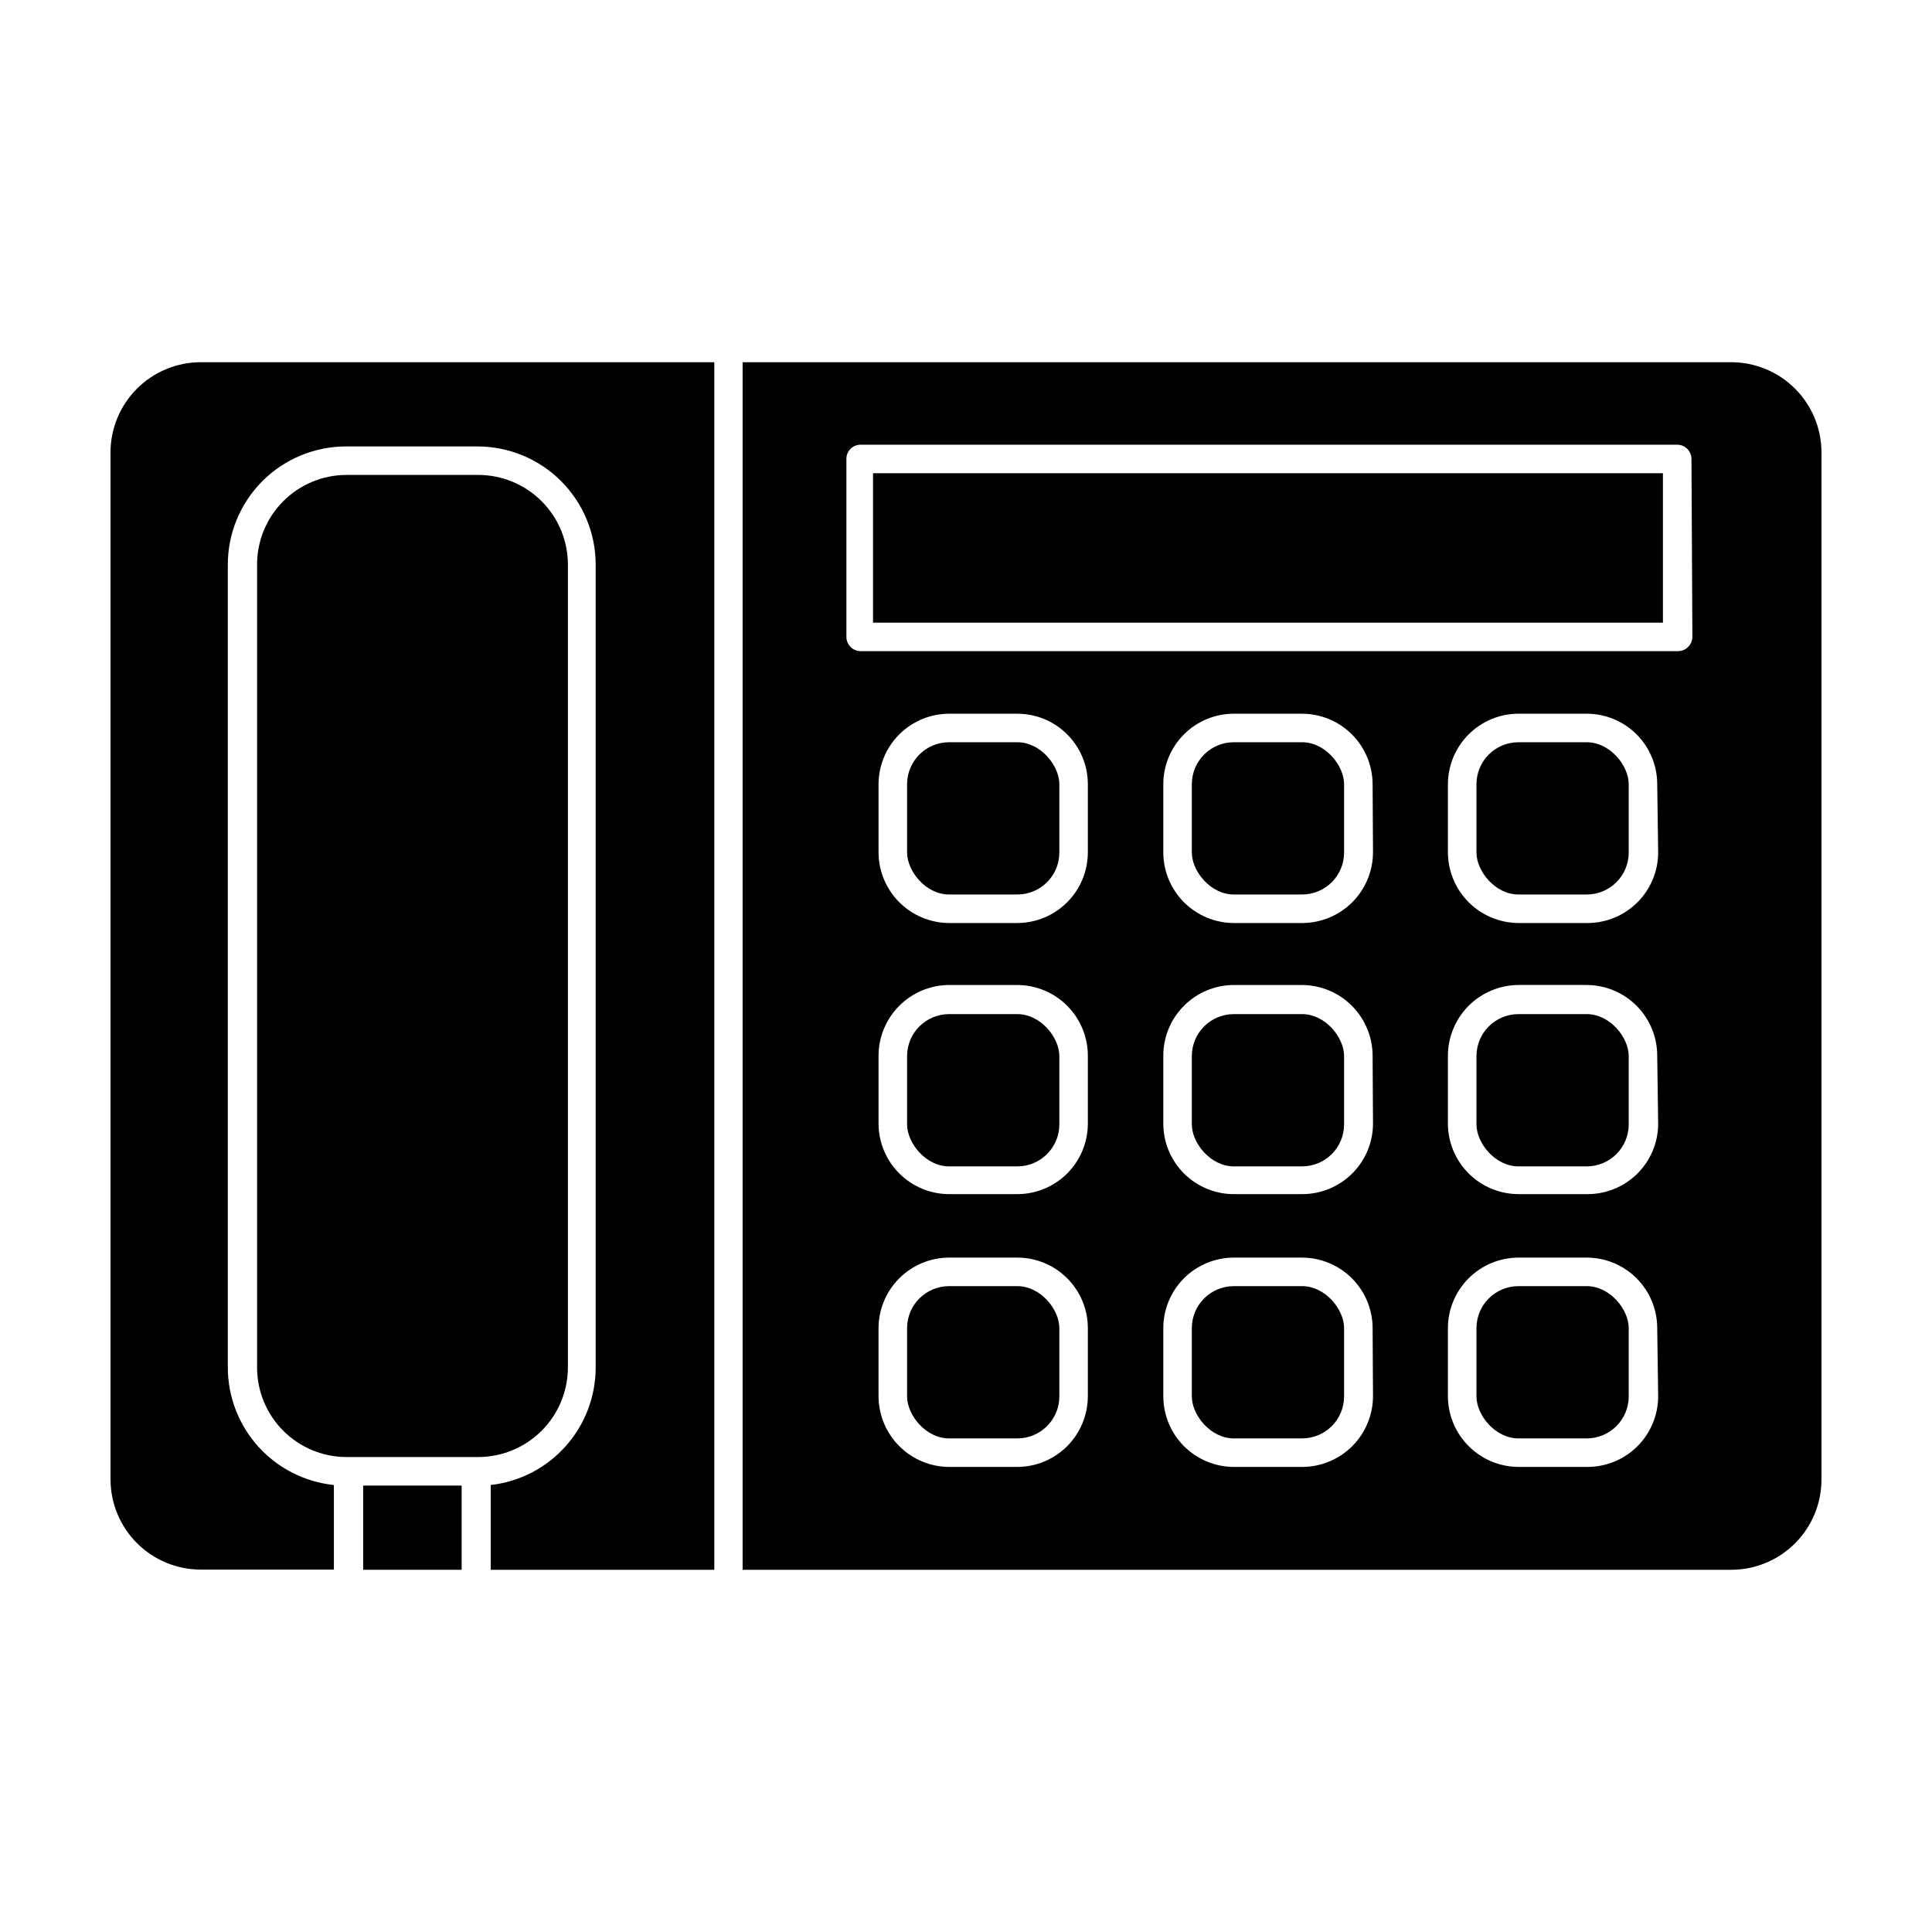 <?xml version="1.0" encoding="UTF-8"?>
<!-- Uploaded to: ICON Repo, www.iconrepo.com, Generator: ICON Repo Mixer Tools -->
<svg fill="#000000" width="800px" height="800px" version="1.1" viewBox="144 144 512 512" xmlns="http://www.w3.org/2000/svg">
 <g>
  <path d="m602.78 239.99h-261.98v320.02h261.98c6.356 0 12.449-2.527 16.941-7.027 4.488-4.496 7.004-10.598 6.988-16.953v-272.06c0.016-6.356-2.5-12.453-6.988-16.953-4.492-4.5-10.586-7.027-16.941-7.027zm-170.49 274.02c0 4.961-1.969 9.719-5.473 13.234-3.504 3.512-8.258 5.492-13.219 5.508h-18.035c-4.969-0.016-9.727-1.992-13.238-5.504s-5.492-8.273-5.504-13.238v-18.039c0.012-4.961 1.992-9.715 5.508-13.219 3.512-3.504 8.27-5.473 13.234-5.473h18.035c4.957 0 9.711 1.973 13.215 5.477 3.508 3.504 5.477 8.258 5.477 13.215zm0-72.043v-0.004c-0.055 4.922-2.047 9.625-5.547 13.086-3.5 3.465-8.223 5.406-13.145 5.406h-18.035c-4.965 0-9.723-1.969-13.234-5.473-3.516-3.504-5.496-8.258-5.508-13.219v-17.836c-0.027-4.992 1.934-9.793 5.449-13.336 3.516-3.543 8.297-5.543 13.293-5.559h18.035c4.961 0.016 9.715 1.996 13.219 5.508 3.504 3.516 5.473 8.273 5.473 13.234zm0-72.094v-0.004c0 4.961-1.969 9.723-5.473 13.234-3.504 3.512-8.258 5.492-13.219 5.508h-18.035c-4.984-0.016-9.762-2.008-13.273-5.539-3.516-3.535-5.484-8.32-5.469-13.305v-17.934c0.012-4.965 1.992-9.719 5.508-13.223 3.512-3.504 8.27-5.469 13.234-5.469h18.035c4.957 0 9.711 1.969 13.215 5.473 3.508 3.504 5.477 8.262 5.477 13.219zm75.57 144.14v-0.004c-0.012 4.965-1.992 9.727-5.504 13.238s-8.27 5.488-13.238 5.504h-18.137c-4.961-0.016-9.715-1.996-13.219-5.508-3.504-3.516-5.473-8.273-5.473-13.234v-18.039c0-4.957 1.969-9.711 5.477-13.215 3.504-3.504 8.258-5.477 13.215-5.477h18.039c4.961 0 9.719 1.969 13.234 5.473 3.512 3.504 5.492 8.258 5.504 13.219zm0-72.043v-0.008c-0.066 4.945-2.082 9.664-5.613 13.125-3.527 3.465-8.285 5.394-13.227 5.367h-18.039c-4.957 0-9.711-1.969-13.215-5.477-3.508-3.504-5.477-8.258-5.477-13.215v-17.836c-0.039-4.988 1.91-9.785 5.418-13.332 3.508-3.547 8.285-5.547 13.273-5.562h18.039c4.965 0.016 9.723 1.992 13.234 5.504 3.512 3.512 5.492 8.273 5.504 13.238zm0-72.094v-0.008c-0.012 4.965-1.992 9.727-5.504 13.238s-8.27 5.488-13.238 5.504h-18.137c-4.977-0.016-9.746-2.008-13.254-5.543-3.508-3.535-5.465-8.32-5.438-13.301v-17.934c0-4.957 1.969-9.715 5.477-13.219 3.504-3.504 8.258-5.473 13.215-5.473h18.039c4.961 0 9.719 1.965 13.234 5.469 3.512 3.504 5.492 8.258 5.504 13.223zm75.57 144.14 0.004-0.008c0 4.961-1.969 9.719-5.473 13.234-3.504 3.512-8.258 5.492-13.219 5.508h-18.289c-4.969-0.016-9.727-1.992-13.238-5.504s-5.492-8.273-5.504-13.238v-18.039c0.012-4.961 1.992-9.715 5.508-13.219 3.512-3.504 8.27-5.473 13.234-5.473h18.035c4.957 0 9.711 1.973 13.219 5.477 3.504 3.504 5.473 8.258 5.473 13.215zm0-72.043 0.004-0.012c-0.055 4.969-2.082 9.707-5.637 13.176-3.555 3.469-8.344 5.383-13.309 5.316h-18.035c-4.965 0-9.723-1.969-13.234-5.473-3.516-3.504-5.496-8.258-5.508-13.219v-17.836c-0.027-4.992 1.934-9.793 5.449-13.336 3.516-3.543 8.301-5.543 13.293-5.559h18.035c4.961 0.016 9.715 1.996 13.219 5.508 3.504 3.516 5.473 8.273 5.473 13.234zm0-72.094 0.004-0.012c0 4.961-1.969 9.723-5.473 13.234s-8.258 5.492-13.219 5.508h-18.289c-4.984-0.016-9.758-2.008-13.273-5.539-3.516-3.535-5.484-8.32-5.469-13.305v-17.934c0.012-4.965 1.992-9.719 5.508-13.223 3.512-3.504 8.27-5.469 13.234-5.469h18.035c4.957 0 9.711 1.969 13.219 5.473 3.504 3.504 5.473 8.262 5.473 13.219zm9.07-57.082v-0.012c-0.027 2.074-1.703 3.75-3.777 3.777h-216.64c-2.086 0-3.777-1.691-3.777-3.777v-47.156c-0.012-1.008 0.379-1.977 1.094-2.688 0.711-0.711 1.68-1.105 2.684-1.09h216.39c2.086 0 3.781 1.691 3.781 3.777z"/>
  <path d="m173.29 263.97v272.06c0 6.348 2.519 12.434 7.008 16.922s10.574 7.008 16.922 7.008h35.266v-22.418c-7.703-0.797-14.84-4.422-20.031-10.172-5.195-5.75-8.07-13.219-8.078-20.965v-212.81c0.012-8.293 3.312-16.242 9.176-22.109 5.863-5.863 13.816-9.164 22.109-9.176h34.863c8.301 0 16.266 3.293 22.141 9.16 5.875 5.863 9.184 13.824 9.195 22.125v212.81c0 7.699-2.836 15.133-7.965 20.875-5.129 5.742-12.195 9.395-19.844 10.262v22.469h59.246v-320.02h-136.03c-6.363-0.012-12.473 2.508-16.973 7.008-4.5 4.504-7.023 10.609-7.008 16.973z"/>
  <path d="m375.36 269.41h209.33v39.598h-209.33z"/>
  <path d="m395.52 340.7h18.086c6.148 0 11.133 6.148 11.133 11.133v18.086c0 6.148-4.984 11.133-11.133 11.133h-18.086c-6.148 0-11.133-6.148-11.133-11.133v-18.086c0-6.148 4.984-11.133 11.133-11.133z"/>
  <path d="m470.98 340.7h18.086c6.148 0 11.133 6.148 11.133 11.133v18.086c0 6.148-4.984 11.133-11.133 11.133h-18.086c-6.148 0-11.133-6.148-11.133-11.133v-18.086c0-6.148 4.984-11.133 11.133-11.133z"/>
  <path d="m546.41 340.7h18.086c6.148 0 11.133 6.148 11.133 11.133v18.086c0 6.148-4.984 11.133-11.133 11.133h-18.086c-6.148 0-11.133-6.148-11.133-11.133v-18.086c0-6.148 4.984-11.133 11.133-11.133z"/>
  <path d="m395.52 412.75h18.086c6.148 0 11.133 6.148 11.133 11.133v18.086c0 6.148-4.984 11.133-11.133 11.133h-18.086c-6.148 0-11.133-6.148-11.133-11.133v-18.086c0-6.148 4.984-11.133 11.133-11.133z"/>
  <path d="m470.98 412.75h18.086c6.148 0 11.133 6.148 11.133 11.133v18.086c0 6.148-4.984 11.133-11.133 11.133h-18.086c-6.148 0-11.133-6.148-11.133-11.133v-18.086c0-6.148 4.984-11.133 11.133-11.133z"/>
  <path d="m546.41 412.75h18.086c6.148 0 11.133 6.148 11.133 11.133v18.086c0 6.148-4.984 11.133-11.133 11.133h-18.086c-6.148 0-11.133-6.148-11.133-11.133v-18.086c0-6.148 4.984-11.133 11.133-11.133z"/>
  <path d="m395.52 484.84h18.086c6.148 0 11.133 6.148 11.133 11.133v18.086c0 6.148-4.984 11.133-11.133 11.133h-18.086c-6.148 0-11.133-6.148-11.133-11.133v-18.086c0-6.148 4.984-11.133 11.133-11.133z"/>
  <path d="m470.98 484.84h18.086c6.148 0 11.133 6.148 11.133 11.133v18.086c0 6.148-4.984 11.133-11.133 11.133h-18.086c-6.148 0-11.133-6.148-11.133-11.133v-18.086c0-6.148 4.984-11.133 11.133-11.133z"/>
  <path d="m546.41 484.84h18.086c6.148 0 11.133 6.148 11.133 11.133v18.086c0 6.148-4.984 11.133-11.133 11.133h-18.086c-6.148 0-11.133-6.148-11.133-11.133v-18.086c0-6.148 4.984-11.133 11.133-11.133z"/>
  <path d="m240.24 537.69h26.098v22.32h-26.098z"/>
  <path d="m294.5 506.4v-212.81c-0.012-6.297-2.523-12.332-6.981-16.781-4.461-4.449-10.5-6.949-16.797-6.949h-34.867c-6.293 0-12.328 2.5-16.777 6.953-4.449 4.449-6.949 10.484-6.949 16.777v212.81c0 6.293 2.5 12.328 6.949 16.781 4.449 4.449 10.484 6.949 16.777 6.949h34.867c6.297 0 12.336-2.5 16.797-6.949 4.457-4.445 6.969-10.484 6.981-16.781z"/>
 </g>
</svg>